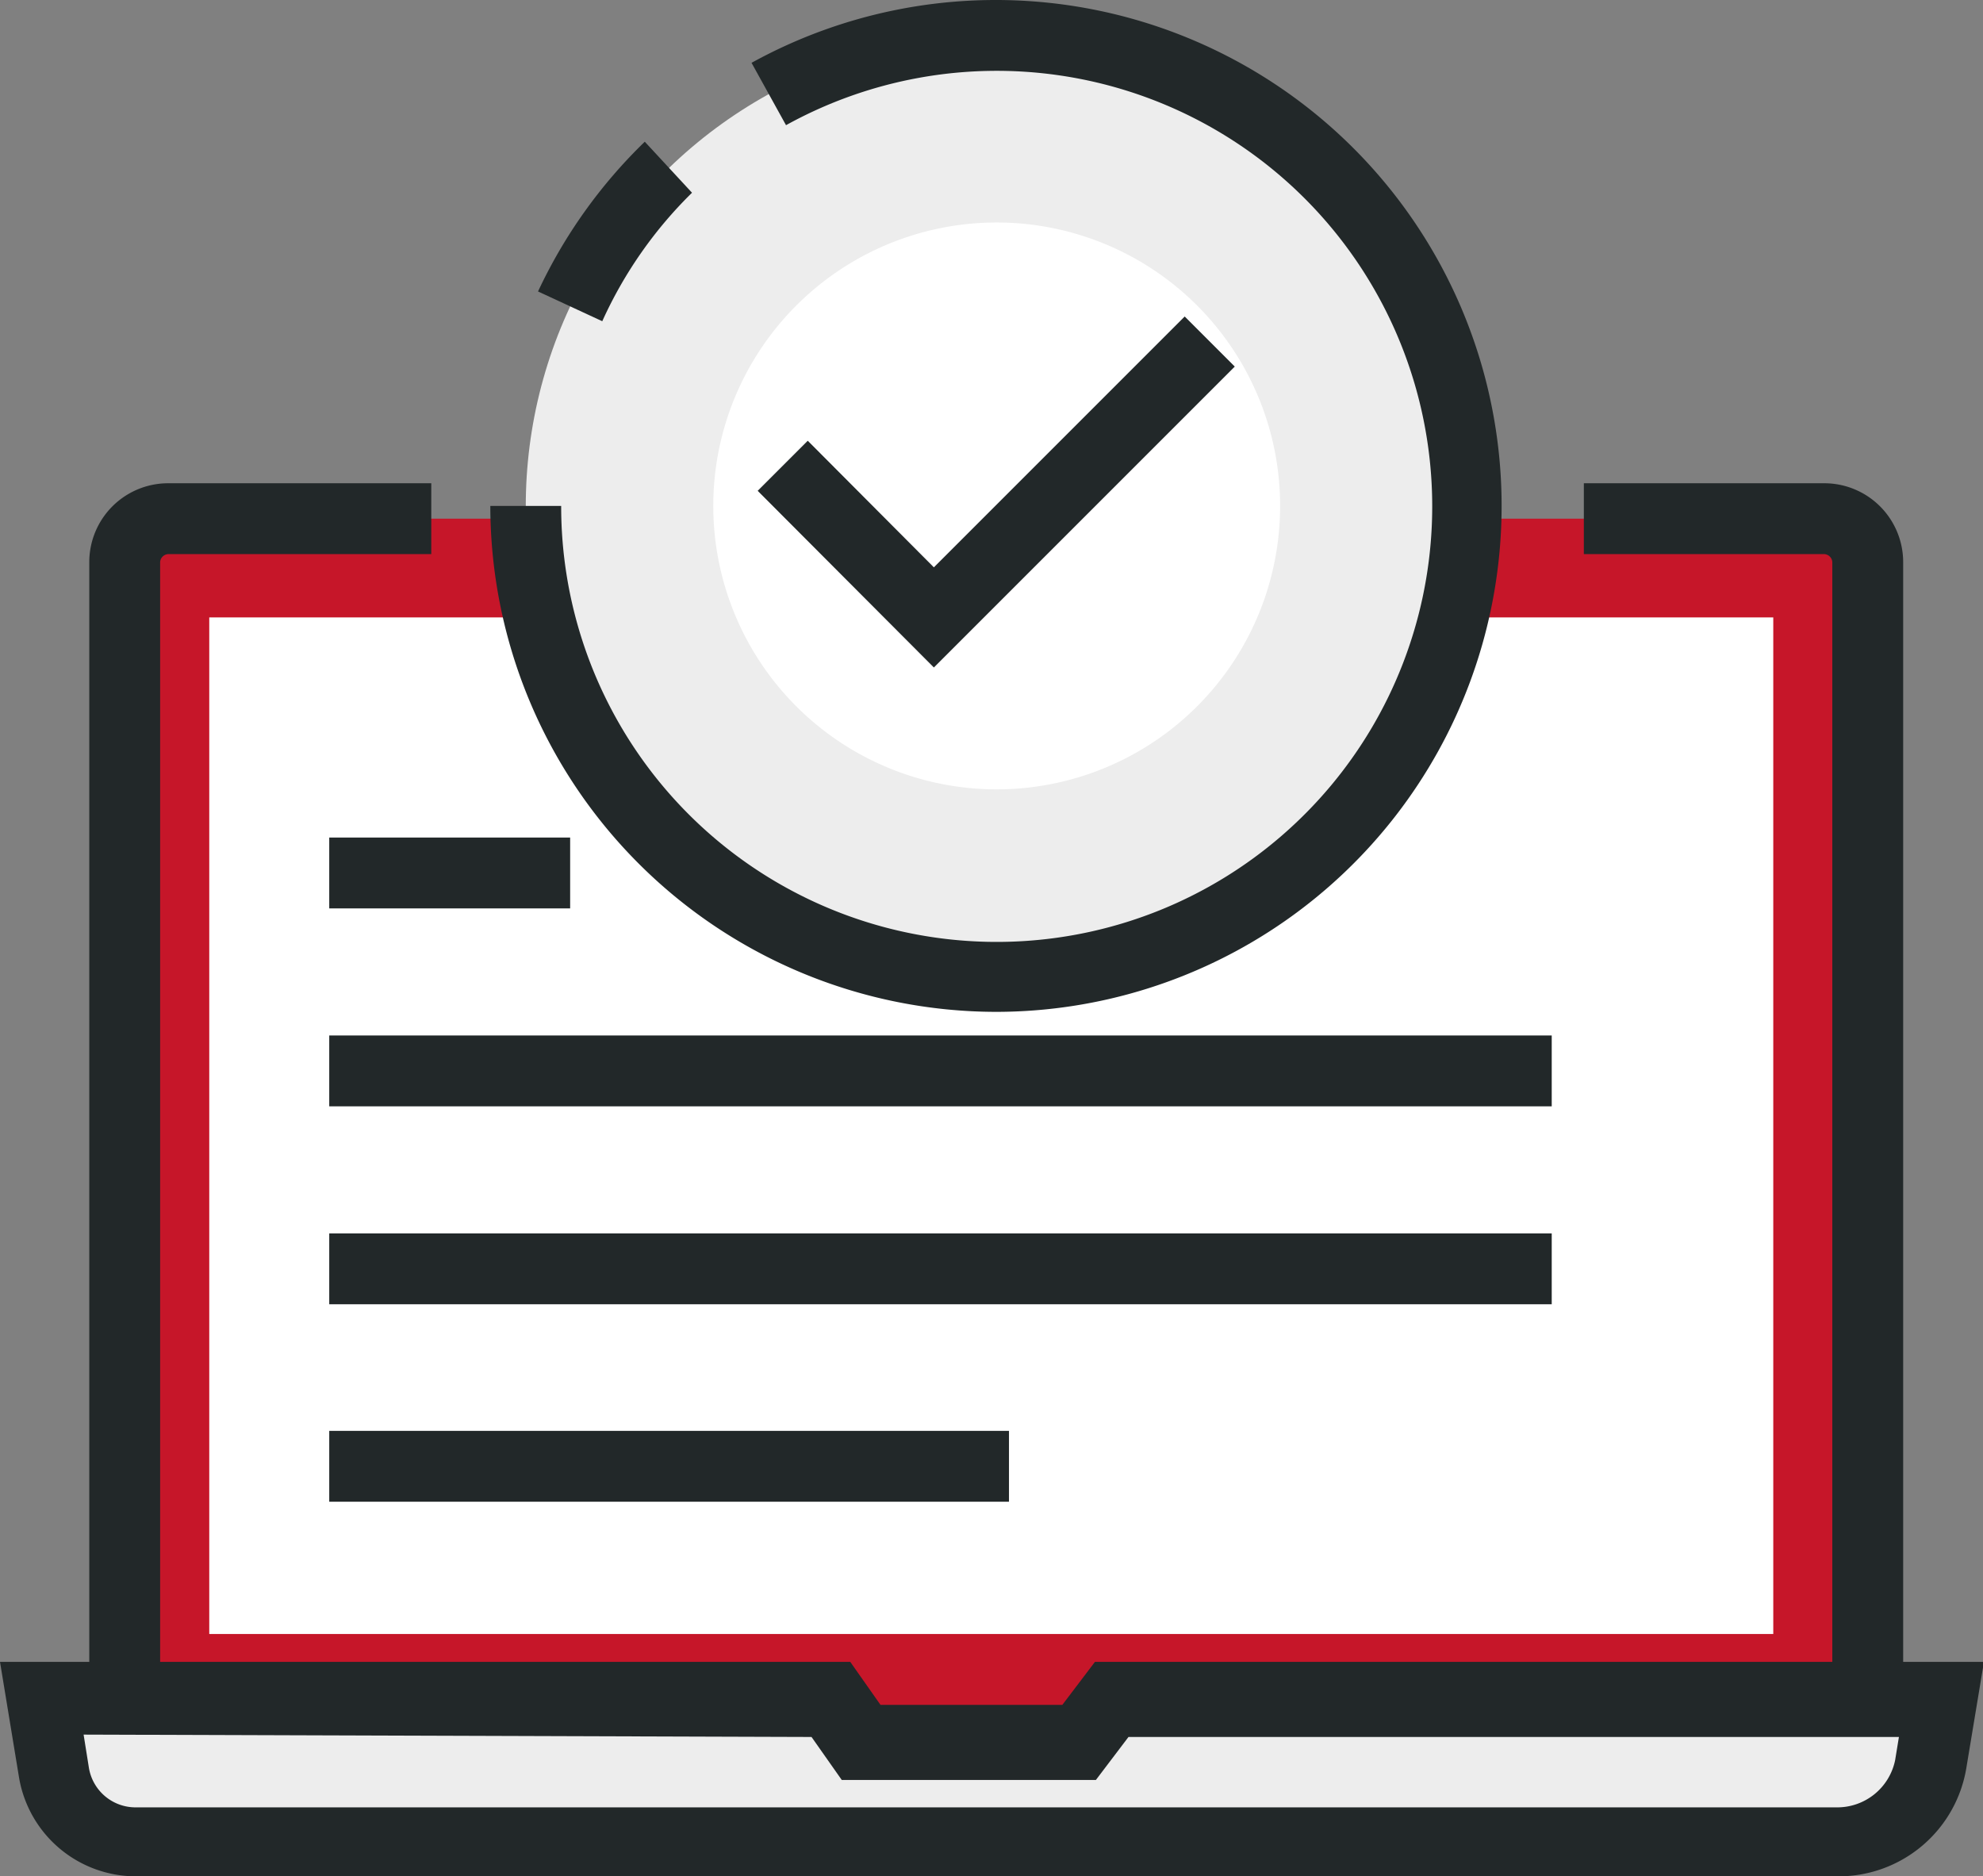 <?xml version="1.0" encoding="UTF-8"?> <svg xmlns="http://www.w3.org/2000/svg" viewBox="0 0 41.98 39.72"><rect x="0" y="0" width="41.98" height="39.72" fill="#808080" stroke="none"/> <defs> <style>.a{fill:#c61629;}.b{fill:#222829;}.c{fill:#fff;}.d{fill:#ededed;}</style> </defs> <title>ic_13</title> <rect class="a" x="2.64" y="10.98" width="36.89" height="26.52" rx="1" ry="1"></rect> <path class="b" d="M38.62,38.25H3.56a1.67,1.67,0,0,1-1.67-1.67V11.9a1.67,1.67,0,0,1,1.67-1.67H9.13v1.5H3.56a.18.18,0,0,0-.17.17V36.58a.18.18,0,0,0,.17.17H38.62a.18.18,0,0,0,.17-.17V11.9a.18.18,0,0,0-.17-.17H33.53v-1.5h5.09a1.67,1.67,0,0,1,1.67,1.67V36.58A1.67,1.67,0,0,1,38.62,38.25Z"></path> <rect class="c" x="4.43" y="13.07" width="33.11" height="21.52"></rect> <path class="d" d="M38.89,39h-36a1.77,1.77,0,0,1-1.74-1.48L.88,35.93H17.57l.64.91h4.61l.69-.91H41.1l-.23,1.36A2,2,0,0,1,38.89,39Z"></path> <path class="b" d="M38.89,39.72h-36A2.51,2.51,0,0,1,.4,37.61L0,35.18H18l.64.91h3.85l.69-.91H42l-.37,2.23A2.74,2.74,0,0,1,38.89,39.72Zm-37.12-3,.11.69a1,1,0,0,0,1,.85h36a1.25,1.25,0,0,0,1.24-1l.08-.49H23.89l-.69.91H17.82l-.64-.91Z"></path> <circle class="d" cx="21.09" cy="10.71" r="9.96" transform="translate(7.15 29.82) rotate(-80.81)"></circle> <path class="b" d="M12.75,6.8l-1.36-.63A10.74,10.74,0,0,1,13.65,3l1,1.08A9,9,0,0,0,12.75,6.8Z"></path> <path class="b" d="M21.09,21.42A10.72,10.72,0,0,1,10.38,10.71h1.5a9.22,9.22,0,1,0,4.76-8.06l-.73-1.32a10.71,10.71,0,1,1,5.18,20.09Z"></path> <path class="c" d="M27.1,10.71a6,6,0,1,1-6-6A6,6,0,0,1,27.1,10.71Z"></path> <polygon class="b" points="19.77 14.13 16.04 10.39 17.1 9.33 19.77 12.01 25.08 6.7 26.14 7.76 19.77 14.13"></polygon> <rect class="b" x="6.97" y="17.73" width="5.1" height="1.5"></rect> <rect class="b" x="6.97" y="21.92" width="25.88" height="1.5"></rect> <rect class="b" x="6.97" y="26.11" width="25.88" height="1.5"></rect> <rect class="b" x="6.97" y="30.29" width="14.39" height="1.5"></rect> </svg> 